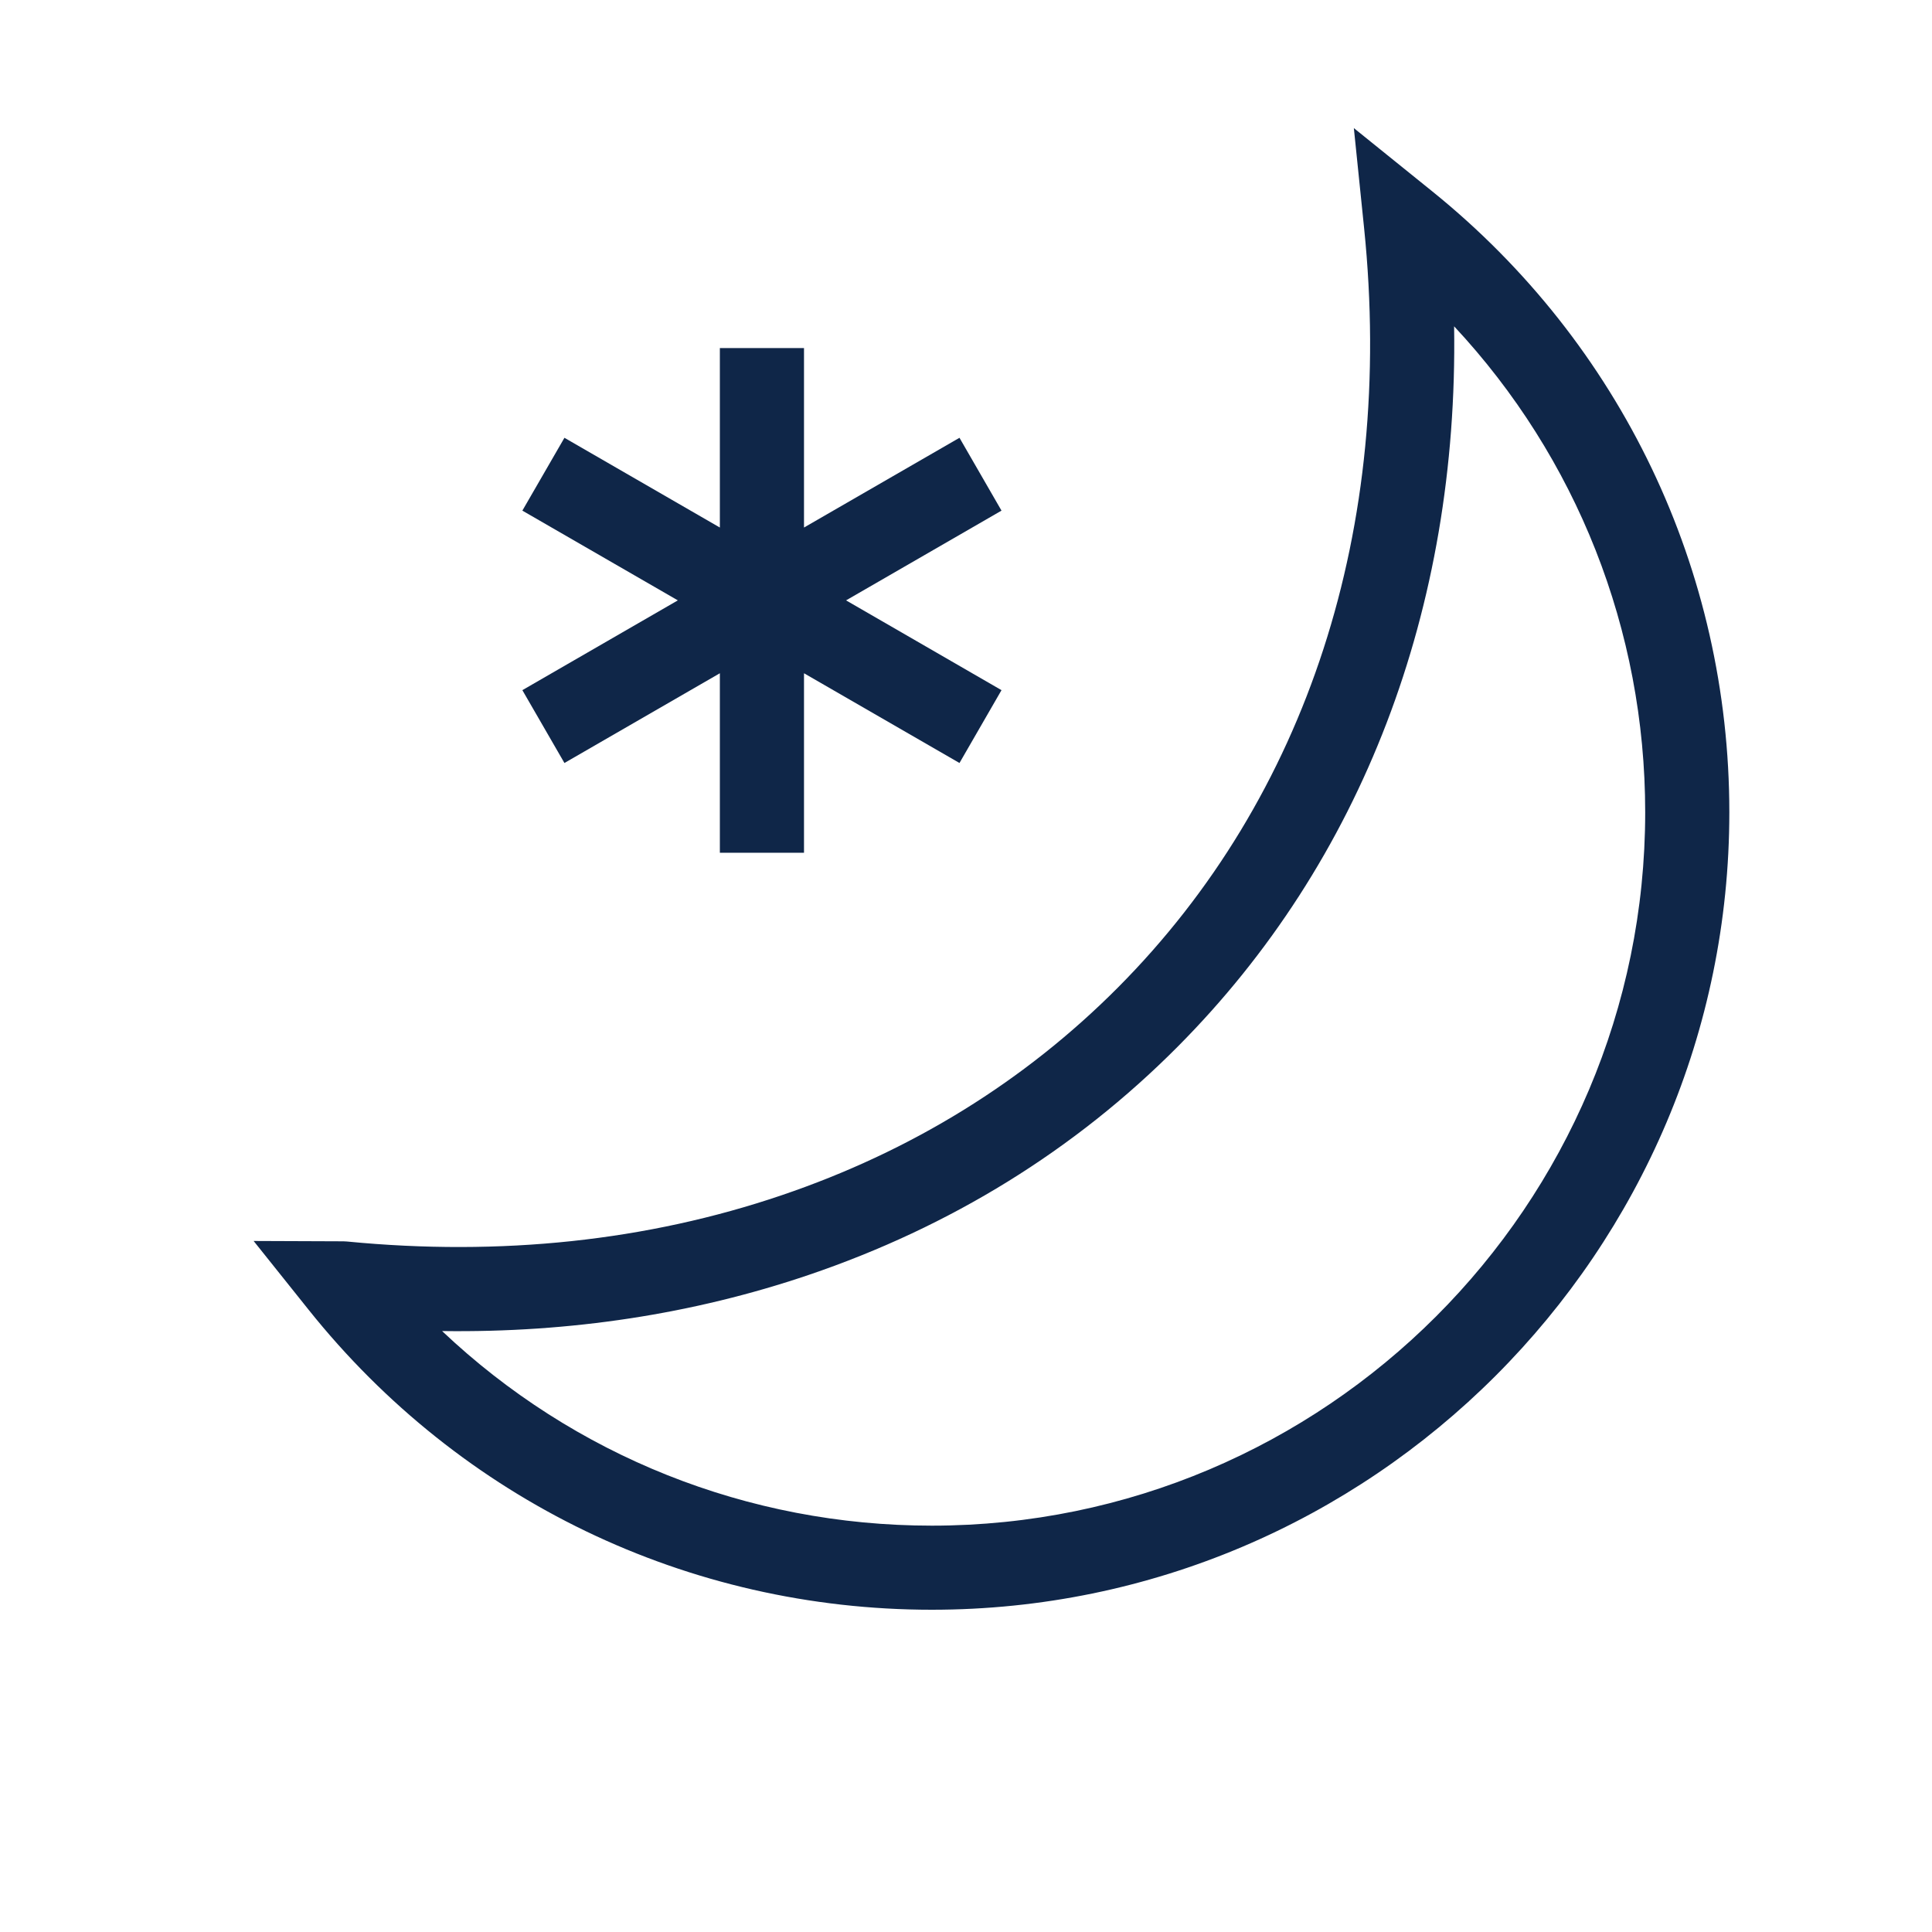 <?xml version="1.0" encoding="UTF-8"?>
<svg width="40px" height="40px" viewBox="0 0 40 40" version="1.1" xmlns="http://www.w3.org/2000/svg" xmlns:xlink="http://www.w3.org/1999/xlink">
    <title>Night-Icon</title>
    <defs>
        <polygon id="path-1" points="0 40 40 40 40 0 0 0"></polygon>
    </defs>
    <g id="Exports" stroke="none" stroke-width="1" fill="none" fill-rule="evenodd">
        <g id="Shield-Updates-V1" transform="translate(-569, -871)">
            <g id="Quick-points" transform="translate(176, 869.569)">
                <g id="Group-7-Copy-6" transform="translate(394, 0)">
                    <path d="M18.293,33.018 C14.477,33.018 10.88,31.57 8.153,28.989 C10.811,29.026 13.353,28.637 15.74,27.828 C18.684,26.829 21.255,25.24 23.379,23.105 C27.201,19.264 29.196,14.028 29.106,8.187 C31.641,10.904 33.062,14.472 33.062,18.248 C33.062,26.392 26.437,33.018 18.293,33.018 M28.656,5.395 L27.03,4.083 L27.243,6.161 C27.876,12.355 26.066,17.936 22.145,21.877 C20.211,23.82 17.868,25.267 15.181,26.178 C12.396,27.123 9.369,27.445 6.183,27.135 C6.128,27.13 6.083,27.131 6.07,27.131 L4.251,27.124 L5.387,28.545 C8.541,32.494 13.245,34.759 18.293,34.759 C27.397,34.759 34.804,27.352 34.804,18.248 C34.804,13.234 32.563,8.549 28.656,5.395" id="Fill-1" fill="#0F2648"></path>
                    <polygon id="Fill-3" fill="#0F2648" points="10.686 17.228 13.904 15.37 13.904 19.086 15.646 19.086 15.646 15.37 18.865 17.228 19.735 15.72 16.517 13.861 19.735 12.003 18.865 10.495 15.646 12.353 15.646 8.637 13.904 8.637 13.904 12.353 10.686 10.495 9.815 12.003 13.034 13.861 9.815 15.72"></polygon>
                    <mask id="mask-2" fill="white">
                        <use xlink:href="#path-1"></use>
                    </mask>
                    <g id="Clip-6"></g>
                </g>
            </g>
        </g>
    </g>
</svg>
